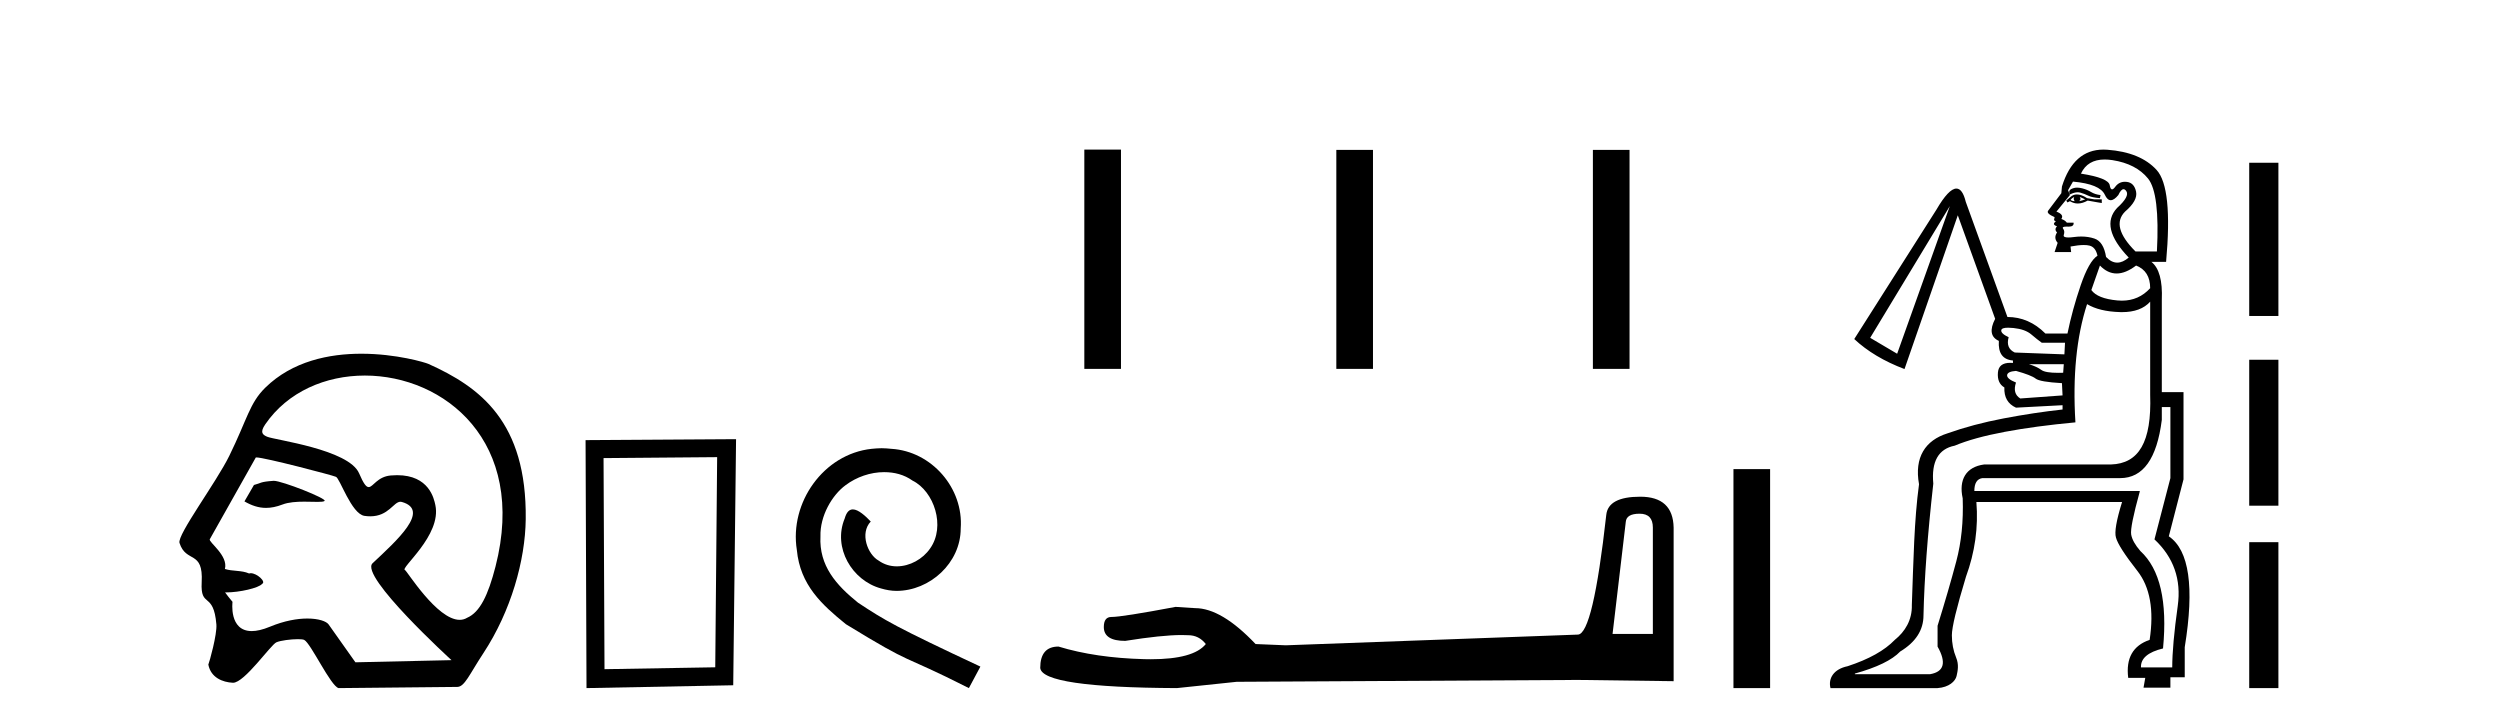 <?xml version='1.0' encoding='UTF-8' standalone='yes'?><svg xmlns='http://www.w3.org/2000/svg' xmlns:xlink='http://www.w3.org/1999/xlink' width='141.0' height='41.0' ><path d='M 15.446 27.118 C 15.44 27.118 15.434 27.118 15.429 27.119 C 14.646 27.172 14.732 27.249 14.323 27.353 L 13.787 28.279 C 14.193 28.513 14.58 28.645 15.004 28.645 C 15.29 28.645 15.592 28.585 15.929 28.456 C 16.278 28.321 16.736 28.294 17.158 28.294 C 17.442 28.294 17.709 28.306 17.917 28.306 C 18.11 28.306 18.251 28.296 18.305 28.255 C 18.476 28.127 15.899 27.118 15.446 27.118 ZM 20.577 21.181 C 25.042 21.181 29.759 24.886 27.946 31.956 C 27.531 33.568 27.069 34.53 26.347 34.842 C 26.214 34.923 26.072 34.959 25.925 34.959 C 24.641 34.959 22.945 32.182 22.843 32.153 C 22.525 32.062 24.923 30.203 24.554 28.486 C 24.476 28.118 24.201 26.8 22.397 26.8 C 22.285 26.8 22.167 26.806 22.042 26.816 C 21.278 26.882 21.043 27.472 20.794 27.472 C 20.652 27.472 20.505 27.281 20.253 26.695 C 19.67 25.341 15.5 24.818 15.069 24.632 C 14.804 24.518 14.649 24.387 14.961 23.932 C 16.228 22.085 18.372 21.181 20.577 21.181 ZM 14.462 25.799 C 14.919 25.799 18.761 26.805 18.942 26.891 C 19.158 26.941 19.816 28.985 20.555 29.095 C 20.672 29.112 20.781 29.12 20.883 29.12 C 21.919 29.12 22.197 28.299 22.585 28.299 C 22.61 28.299 22.636 28.303 22.662 28.31 C 24.301 28.772 22.372 30.492 21.013 31.768 C 20.253 32.481 25.465 37.232 25.465 37.232 L 20.045 37.354 L 18.534 35.219 C 18.409 35.042 17.974 34.885 17.334 34.885 C 16.768 34.885 16.042 35.008 15.229 35.345 C 14.808 35.52 14.47 35.593 14.198 35.593 C 12.898 35.593 13.114 33.944 13.114 33.944 C 12.939 33.736 12.801 33.56 12.694 33.411 L 12.694 33.411 C 12.715 33.411 12.736 33.412 12.757 33.412 C 13.507 33.412 14.594 33.163 14.783 32.931 C 15.028 32.81 14.491 32.328 14.141 32.328 C 14.107 32.328 14.075 32.333 14.045 32.343 C 13.623 32.155 13.108 32.229 12.685 32.09 C 12.886 31.333 11.758 30.577 11.831 30.415 L 14.427 25.803 C 14.434 25.8 14.446 25.799 14.462 25.799 ZM 20.379 19.95 C 18.579 19.95 16.493 20.36 14.957 21.87 C 14.074 22.739 13.95 23.631 12.935 25.703 C 12.202 27.202 9.98 30.172 10.124 30.622 C 10.497 31.786 11.475 30.998 11.375 32.836 C 11.294 34.335 12.047 33.324 12.204 35.219 C 12.25 35.775 11.81 37.352 11.75 37.482 C 11.892 38.221 12.558 38.48 13.131 38.507 C 13.135 38.508 13.14 38.508 13.144 38.508 C 13.791 38.508 15.268 36.367 15.589 36.226 C 15.819 36.125 16.408 36.049 16.804 36.049 C 16.969 36.049 17.101 36.062 17.159 36.092 C 17.533 36.283 18.649 38.696 19.096 38.809 L 25.792 38.742 C 26.205 38.738 26.47 38.044 27.263 36.838 C 28.826 34.462 29.623 31.597 29.651 29.29 C 29.719 23.785 27.07 21.83 24.164 20.525 C 23.986 20.445 22.355 19.95 20.379 19.95 Z' style='fill:#000000;stroke:none' /><path d='M 40.447 25.783 L 40.34 37.635 L 34.094 37.742 L 34.04 25.837 L 40.447 25.783 ZM 41.514 24.769 L 33.026 24.823 L 33.079 38.809 L 41.354 38.649 L 41.514 24.769 Z' style='fill:#000000;stroke:none' /><path d='M 49.725 25.279 C 49.537 25.279 49.349 25.297 49.161 25.314 C 46.445 25.604 44.515 28.354 44.942 31.019 C 45.13 33.001 46.36 34.111 47.709 35.205 C 51.724 37.665 50.596 36.759 54.645 38.809 L 55.294 37.596 C 50.477 35.341 49.896 34.983 48.393 33.992 C 47.163 33.001 46.189 31.908 46.274 30.251 C 46.24 29.106 46.923 27.927 47.692 27.364 C 48.307 26.902 49.093 26.629 49.862 26.629 C 50.443 26.629 50.989 26.766 51.468 27.107 C 52.68 27.705 53.347 29.687 52.458 30.934 C 52.048 31.532 51.314 31.942 50.579 31.942 C 50.22 31.942 49.862 31.839 49.554 31.617 C 48.939 31.276 48.478 30.08 49.11 29.414 C 48.82 29.106 48.41 28.73 48.102 28.73 C 47.897 28.73 47.743 28.884 47.641 29.243 C 46.958 30.883 48.051 32.745 49.691 33.189 C 49.981 33.274 50.272 33.326 50.562 33.326 C 52.441 33.326 54.184 31.754 54.184 29.807 C 54.355 27.534 52.544 25.45 50.272 25.314 C 50.101 25.297 49.913 25.279 49.725 25.279 Z' style='fill:#000000;stroke:none' /><path d='M 61.156 8.437 L 61.156 20.805 L 63.223 20.805 L 63.223 8.437 ZM 75.369 8.454 L 75.369 20.805 L 77.436 20.805 L 77.436 8.454 ZM 89.839 8.454 L 89.839 20.805 L 91.906 20.805 L 91.906 8.454 Z' style='fill:#000000;stroke:none' /><path d='M 92.475 28.973 Q 93.221 28.973 93.221 29.754 L 93.221 35.755 L 90.948 35.755 L 91.694 29.435 Q 91.729 28.973 92.475 28.973 ZM 92.511 28.014 Q 90.699 28.014 90.593 29.044 Q 89.847 35.755 88.995 35.791 L 72.518 36.395 L 70.814 36.324 Q 68.896 34.299 67.405 34.299 Q 66.872 34.264 66.304 34.228 Q 63.285 34.797 62.682 34.797 Q 62.255 34.797 62.255 35.365 Q 62.255 36.146 63.463 36.146 Q 65.536 35.816 66.643 35.816 Q 66.845 35.816 67.014 35.826 Q 67.618 35.826 68.008 36.324 Q 67.316 37.181 64.909 37.181 Q 64.723 37.181 64.528 37.176 Q 61.794 37.105 59.699 36.466 Q 58.669 36.466 58.669 37.673 Q 58.775 38.774 66.375 38.809 L 69.748 38.454 L 88.995 38.348 L 94.393 38.419 L 94.393 29.754 Q 94.357 28.014 92.511 28.014 Z' style='fill:#000000;stroke:none' /><path d='M 97.767 26.458 L 97.767 38.809 L 99.834 38.809 L 99.834 26.458 Z' style='fill:#000000;stroke:none' /><path d='M 117.146 10.582 C 117.082 10.582 117.022 10.59 116.968 10.605 C 116.841 10.639 116.76 10.685 116.726 10.743 C 116.691 10.8 116.697 10.875 116.743 10.967 C 116.908 10.885 117.055 10.844 117.184 10.844 C 117.236 10.844 117.284 10.851 117.33 10.864 C 117.492 10.91 117.641 10.967 117.78 11.036 C 117.918 11.106 118.137 11.152 118.436 11.175 L 118.471 11.002 C 118.263 10.979 118.085 10.921 117.935 10.829 C 117.785 10.737 117.618 10.668 117.434 10.622 C 117.329 10.596 117.233 10.582 117.146 10.582 ZM 116.985 11.106 C 116.939 11.198 116.95 11.278 117.02 11.347 C 116.927 11.347 116.847 11.324 116.778 11.278 C 116.824 11.209 116.893 11.152 116.985 11.106 ZM 117.296 11.106 L 117.607 11.244 C 117.492 11.29 117.377 11.324 117.261 11.347 C 117.354 11.278 117.365 11.198 117.296 11.106 ZM 117.138 10.966 C 117.001 10.966 116.881 11.012 116.778 11.106 L 116.536 11.313 L 116.605 11.417 L 116.743 11.347 C 116.884 11.434 117.033 11.478 117.189 11.478 C 117.365 11.478 117.55 11.423 117.745 11.313 L 118.333 11.417 L 118.54 11.451 L 118.54 11.244 L 118.125 11.244 L 117.711 11.175 C 117.495 11.035 117.304 10.966 117.138 10.966 ZM 118.702 8.996 C 118.841 8.996 118.988 9.008 119.145 9.032 C 120.031 9.171 120.7 9.516 121.149 10.069 C 121.598 10.622 121.765 11.992 121.65 14.181 L 120.44 14.181 C 119.496 13.236 119.3 12.488 119.853 11.935 C 120.337 11.52 120.544 11.146 120.475 10.812 C 120.406 10.478 120.233 10.294 119.957 10.259 C 119.919 10.254 119.882 10.252 119.847 10.252 C 119.622 10.252 119.439 10.346 119.3 10.535 C 119.229 10.632 119.169 10.681 119.12 10.681 C 119.058 10.681 119.015 10.603 118.989 10.449 C 118.943 10.173 118.402 9.954 117.365 9.793 C 117.612 9.261 118.057 8.996 118.702 8.996 ZM 116.916 10.242 C 117.929 10.334 118.528 10.582 118.713 10.985 C 118.806 11.189 118.917 11.291 119.046 11.291 C 119.172 11.291 119.314 11.195 119.473 11.002 C 119.576 10.781 119.674 10.671 119.768 10.671 C 119.821 10.671 119.872 10.707 119.922 10.777 C 120.06 10.973 119.887 11.29 119.404 11.728 C 118.736 12.442 118.955 13.375 120.06 14.526 C 119.836 14.717 119.621 14.812 119.413 14.812 C 119.194 14.812 118.983 14.705 118.782 14.492 C 118.69 13.916 118.471 13.57 118.125 13.455 C 117.895 13.378 117.647 13.34 117.38 13.34 C 117.247 13.34 117.11 13.35 116.968 13.369 C 116.842 13.386 116.737 13.394 116.653 13.394 C 116.45 13.394 116.365 13.346 116.398 13.248 C 116.444 13.11 116.432 12.995 116.363 12.902 C 116.302 12.82 116.363 12.78 116.547 12.78 C 116.57 12.78 116.595 12.78 116.622 12.781 C 116.638 12.782 116.654 12.783 116.669 12.783 C 116.878 12.783 116.972 12.707 116.95 12.557 L 116.57 12.557 C 116.501 12.465 116.398 12.396 116.259 12.35 C 116.374 12.188 116.282 12.05 115.983 11.935 L 116.743 11.002 L 116.639 10.726 L 116.916 10.242 ZM 120.475 14.976 C 121.005 15.183 121.27 15.609 121.27 16.254 C 120.842 16.723 120.31 16.957 119.675 16.957 C 119.592 16.957 119.507 16.953 119.421 16.945 C 118.672 16.876 118.183 16.68 117.952 16.358 L 118.436 14.976 C 118.724 15.275 119.038 15.425 119.378 15.425 C 119.718 15.425 120.083 15.275 120.475 14.976 ZM 109.97 11.624 L 106.999 19.951 L 105.478 19.053 L 109.97 11.624 ZM 113.258 18.482 C 113.345 18.482 113.447 18.488 113.564 18.5 C 114.002 18.546 114.336 18.667 114.566 18.863 C 114.797 19.059 114.992 19.214 115.154 19.329 L 116.467 19.329 L 116.432 19.986 L 113.633 19.882 C 113.288 19.721 113.172 19.433 113.288 19.018 C 112.988 18.88 112.85 18.748 112.873 18.621 C 112.89 18.528 113.018 18.482 113.258 18.482 ZM 116.398 20.539 L 116.363 21.023 C 116.264 21.026 116.17 21.028 116.082 21.028 C 115.598 21.028 115.283 20.974 115.136 20.867 C 114.964 20.74 114.727 20.631 114.428 20.539 ZM 113.702 20.919 C 114.278 21.08 114.647 21.224 114.808 21.351 C 114.969 21.478 115.465 21.564 116.294 21.61 L 116.328 22.301 L 113.944 22.474 C 113.645 22.29 113.564 21.99 113.702 21.575 C 113.357 21.437 113.19 21.299 113.201 21.161 C 113.213 21.023 113.38 20.942 113.702 20.919 ZM 122.41 22.958 L 122.41 26.966 L 121.512 30.421 C 122.594 31.435 123.032 32.685 122.825 34.17 C 122.617 35.656 122.514 36.814 122.514 37.643 L 120.751 37.643 C 120.728 37.136 121.143 36.779 121.995 36.572 C 122.249 33.923 121.823 32.091 120.717 31.078 C 120.417 30.732 120.245 30.421 120.198 30.145 C 120.152 29.868 120.314 29.062 120.682 27.726 L 120.682 27.692 L 111.353 27.692 C 111.353 27.254 111.502 27.012 111.802 26.966 L 119.577 26.966 C 120.867 26.966 121.65 25.872 121.926 23.683 L 121.926 22.958 ZM 121.27 17.014 L 121.27 22.267 C 121.362 24.939 120.625 26.15 119.058 26.196 L 111.906 26.196 C 110.869 26.334 110.466 27.07 110.696 28.106 C 110.742 29.396 110.621 30.583 110.333 31.665 C 110.045 32.748 109.694 33.957 109.279 35.293 L 109.279 36.468 C 109.786 37.367 109.648 37.885 108.865 38.023 L 104.615 38.023 L 104.615 37.989 C 105.859 37.643 106.711 37.228 107.172 36.745 C 108.047 36.215 108.485 35.535 108.485 34.706 C 108.531 32.633 108.715 30.156 109.038 27.277 C 108.922 26.033 109.325 25.319 110.247 25.135 C 110.961 24.835 111.9 24.576 113.063 24.357 C 114.226 24.138 115.557 23.96 117.054 23.821 C 116.893 21.218 117.112 18.995 117.711 17.153 C 118.171 17.429 118.788 17.579 119.559 17.602 C 119.6 17.603 119.64 17.604 119.679 17.604 C 120.39 17.604 120.92 17.407 121.27 17.014 ZM 118.635 8.437 C 117.508 8.437 116.727 9.131 116.294 10.518 L 116.259 10.898 C 115.845 11.451 115.597 11.779 115.516 11.883 C 115.436 11.987 115.557 12.108 115.879 12.246 L 115.845 12.419 L 115.948 12.488 C 115.787 12.603 115.81 12.695 116.017 12.764 C 115.902 12.879 115.902 12.995 116.017 13.11 C 115.879 13.317 115.891 13.513 116.052 13.697 L 115.879 14.215 L 116.812 14.215 L 116.778 13.904 C 117.075 13.848 117.325 13.819 117.527 13.819 C 117.653 13.819 117.76 13.83 117.849 13.853 C 118.079 13.91 118.229 14.1 118.298 14.423 C 117.976 14.63 117.659 15.189 117.348 16.099 C 117.037 17.009 116.789 17.913 116.605 18.811 L 115.361 18.811 C 114.739 18.189 114.025 17.878 113.219 17.878 L 110.869 11.382 C 110.747 10.884 110.571 10.635 110.341 10.635 C 110.05 10.635 109.674 11.033 109.21 11.831 L 104.58 19.122 C 105.317 19.813 106.262 20.378 107.414 20.815 L 110.42 12.142 L 112.527 17.982 C 112.205 18.604 112.274 19.018 112.735 19.226 C 112.689 19.917 112.954 20.285 113.53 20.332 L 113.53 20.47 C 113.475 20.465 113.423 20.463 113.374 20.463 C 112.944 20.463 112.714 20.644 112.683 21.005 C 112.648 21.408 112.769 21.691 113.046 21.852 C 113.023 22.405 113.242 22.785 113.702 22.992 L 116.328 22.854 L 116.328 23.096 C 115.269 23.211 114.163 23.378 113.011 23.597 C 111.859 23.816 110.8 24.098 109.832 24.443 C 108.588 24.835 107.957 25.791 108.233 27.311 C 107.957 29.339 107.92 31.608 107.828 34.119 C 107.851 34.971 107.443 35.627 106.867 36.088 C 106.292 36.687 105.405 37.182 104.207 37.574 C 103.424 37.735 103.101 38.256 103.239 38.809 L 109.279 38.809 C 109.924 38.763 110.281 38.426 110.351 38.127 C 110.42 37.827 110.489 37.482 110.327 37.09 C 110.166 36.699 110.085 36.278 110.085 35.829 C 110.085 35.38 110.35 34.28 110.88 32.529 C 111.387 31.147 111.583 29.742 111.468 28.313 L 119.685 28.313 C 119.363 29.35 119.248 30.018 119.34 30.318 C 119.432 30.663 119.835 31.291 120.549 32.201 C 121.263 33.111 121.494 34.406 121.24 36.088 C 120.296 36.411 119.893 37.125 120.031 38.23 L 120.993 38.23 L 120.895 38.783 L 122.41 38.783 L 122.41 38.196 L 123.219 38.196 L 123.219 36.503 C 123.772 33.116 123.473 31.032 122.321 30.248 L 123.15 27.035 L 123.15 22.117 L 121.926 22.117 L 121.926 16.911 C 121.972 15.828 121.776 15.114 121.339 14.768 L 122.168 14.768 C 122.421 11.981 122.243 10.253 121.632 9.585 C 121.022 8.917 120.095 8.537 118.851 8.445 C 118.778 8.44 118.706 8.437 118.635 8.437 Z' style='fill:#000000;stroke:none' /><path d='M 126.856 9.179 L 126.856 17.821 L 128.502 17.821 L 128.502 9.179 L 126.856 9.179 M 126.856 20.29 L 126.856 28.521 L 128.502 28.521 L 128.502 20.29 L 126.856 20.29 M 126.856 30.579 L 126.856 38.809 L 128.502 38.809 L 128.502 30.579 L 126.856 30.579 Z' style='fill:#000000;stroke:none' /></svg>